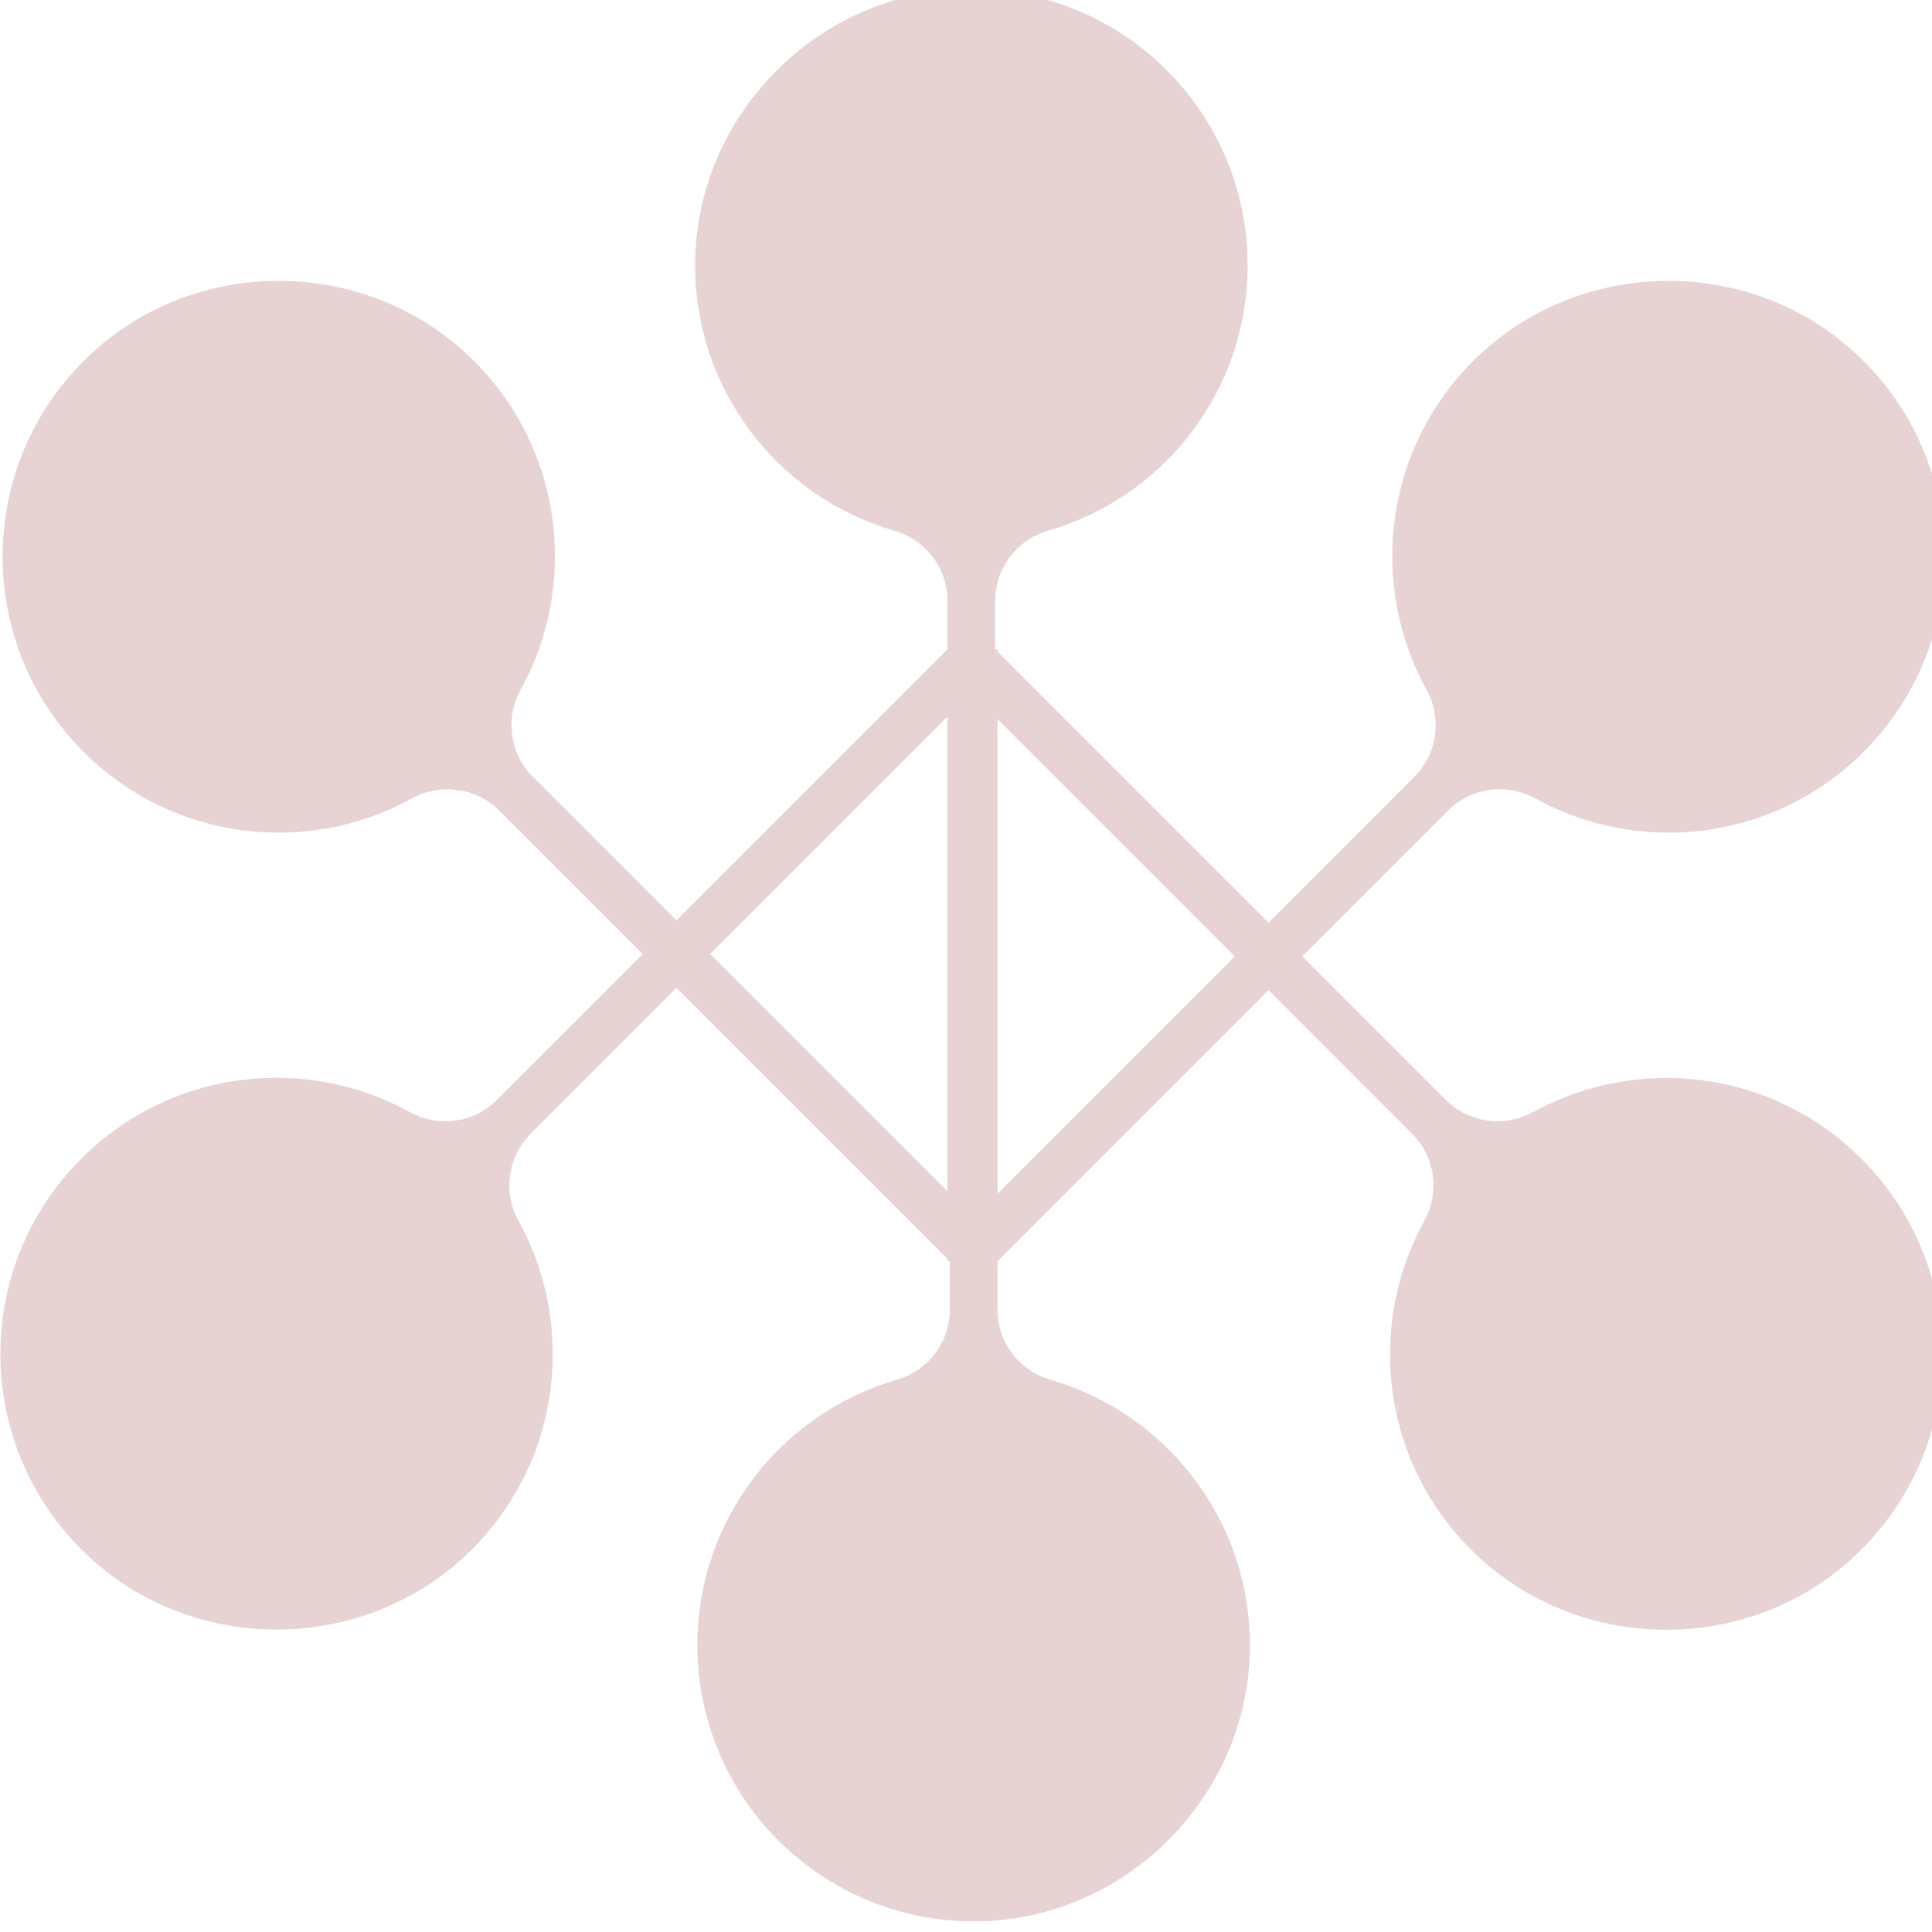<svg width="80" height="80" viewBox="0 0 80 80" fill="none" xmlns="http://www.w3.org/2000/svg">
<g clip-path="url(#clip0_2131_42043)">
<path d="M63.486 46.043C62.303 46.696 60.832 46.501 59.874 45.549L53.925 39.6L59.966 33.559C60.923 32.601 62.394 32.412 63.578 33.065C67.922 35.457 73.493 34.816 77.172 31.131C81.785 26.518 81.633 18.945 76.721 14.528C72.316 10.562 65.433 10.684 61.161 14.79C57.33 18.476 56.634 24.144 59.069 28.556C59.721 29.739 59.52 31.204 58.568 32.162L52.528 38.203L41.306 26.982V26.896H41.221L41.209 26.884V24.876C41.209 23.522 42.112 22.35 43.411 21.972C48.177 20.593 51.661 16.2 51.661 10.989C51.661 4.472 46.2 -0.775 39.604 -0.428C33.685 -0.116 28.902 4.838 28.786 10.763C28.682 16.078 32.203 20.581 37.035 21.978C38.335 22.35 39.232 23.528 39.232 24.883V26.89L28.011 38.111L22.061 32.162C21.11 31.21 20.908 29.739 21.561 28.556C23.996 24.144 23.3 18.47 19.468 14.79C15.197 10.684 8.308 10.562 3.909 14.528C-1.003 18.945 -1.156 26.518 3.457 31.131C7.143 34.816 12.707 35.457 17.052 33.065C18.236 32.412 19.706 32.607 20.664 33.559L26.613 39.508L20.573 45.549C19.615 46.507 18.144 46.696 16.96 46.043C12.616 43.651 7.045 44.292 3.366 47.978C-1.247 52.591 -1.095 60.163 3.817 64.581C8.223 68.54 15.105 68.425 19.377 64.318C23.209 60.633 23.904 54.964 21.47 50.553C20.817 49.369 21.018 47.904 21.97 46.947L28.011 40.906L39.232 52.127V52.212H39.317L39.329 52.224V54.232C39.329 55.587 38.426 56.758 37.127 57.136C32.361 58.515 28.877 62.909 28.877 68.12C28.877 74.642 34.338 79.89 40.934 79.542C46.853 79.231 51.637 74.276 51.753 68.351C51.856 63.037 48.336 58.534 43.503 57.136C42.209 56.764 41.306 55.587 41.306 54.232V52.224L52.528 41.003L58.477 46.953C59.429 47.904 59.63 49.375 58.977 50.559C56.542 54.97 57.238 60.645 61.07 64.324C65.341 68.431 72.23 68.553 76.629 64.587C81.541 60.169 81.694 52.597 77.081 47.984C73.395 44.298 67.831 43.658 63.486 46.05V46.043ZM39.232 49.326L29.408 39.502L39.232 29.678V49.326ZM41.306 49.424V29.776L51.13 39.6L41.306 49.424Z" fill="#E7D3D3"/>
</g>
<defs>
<clipPath id="clip0_2131_42043">
<rect width="80" height="80" fill="white"/>
</clipPath>
</defs>
</svg>
